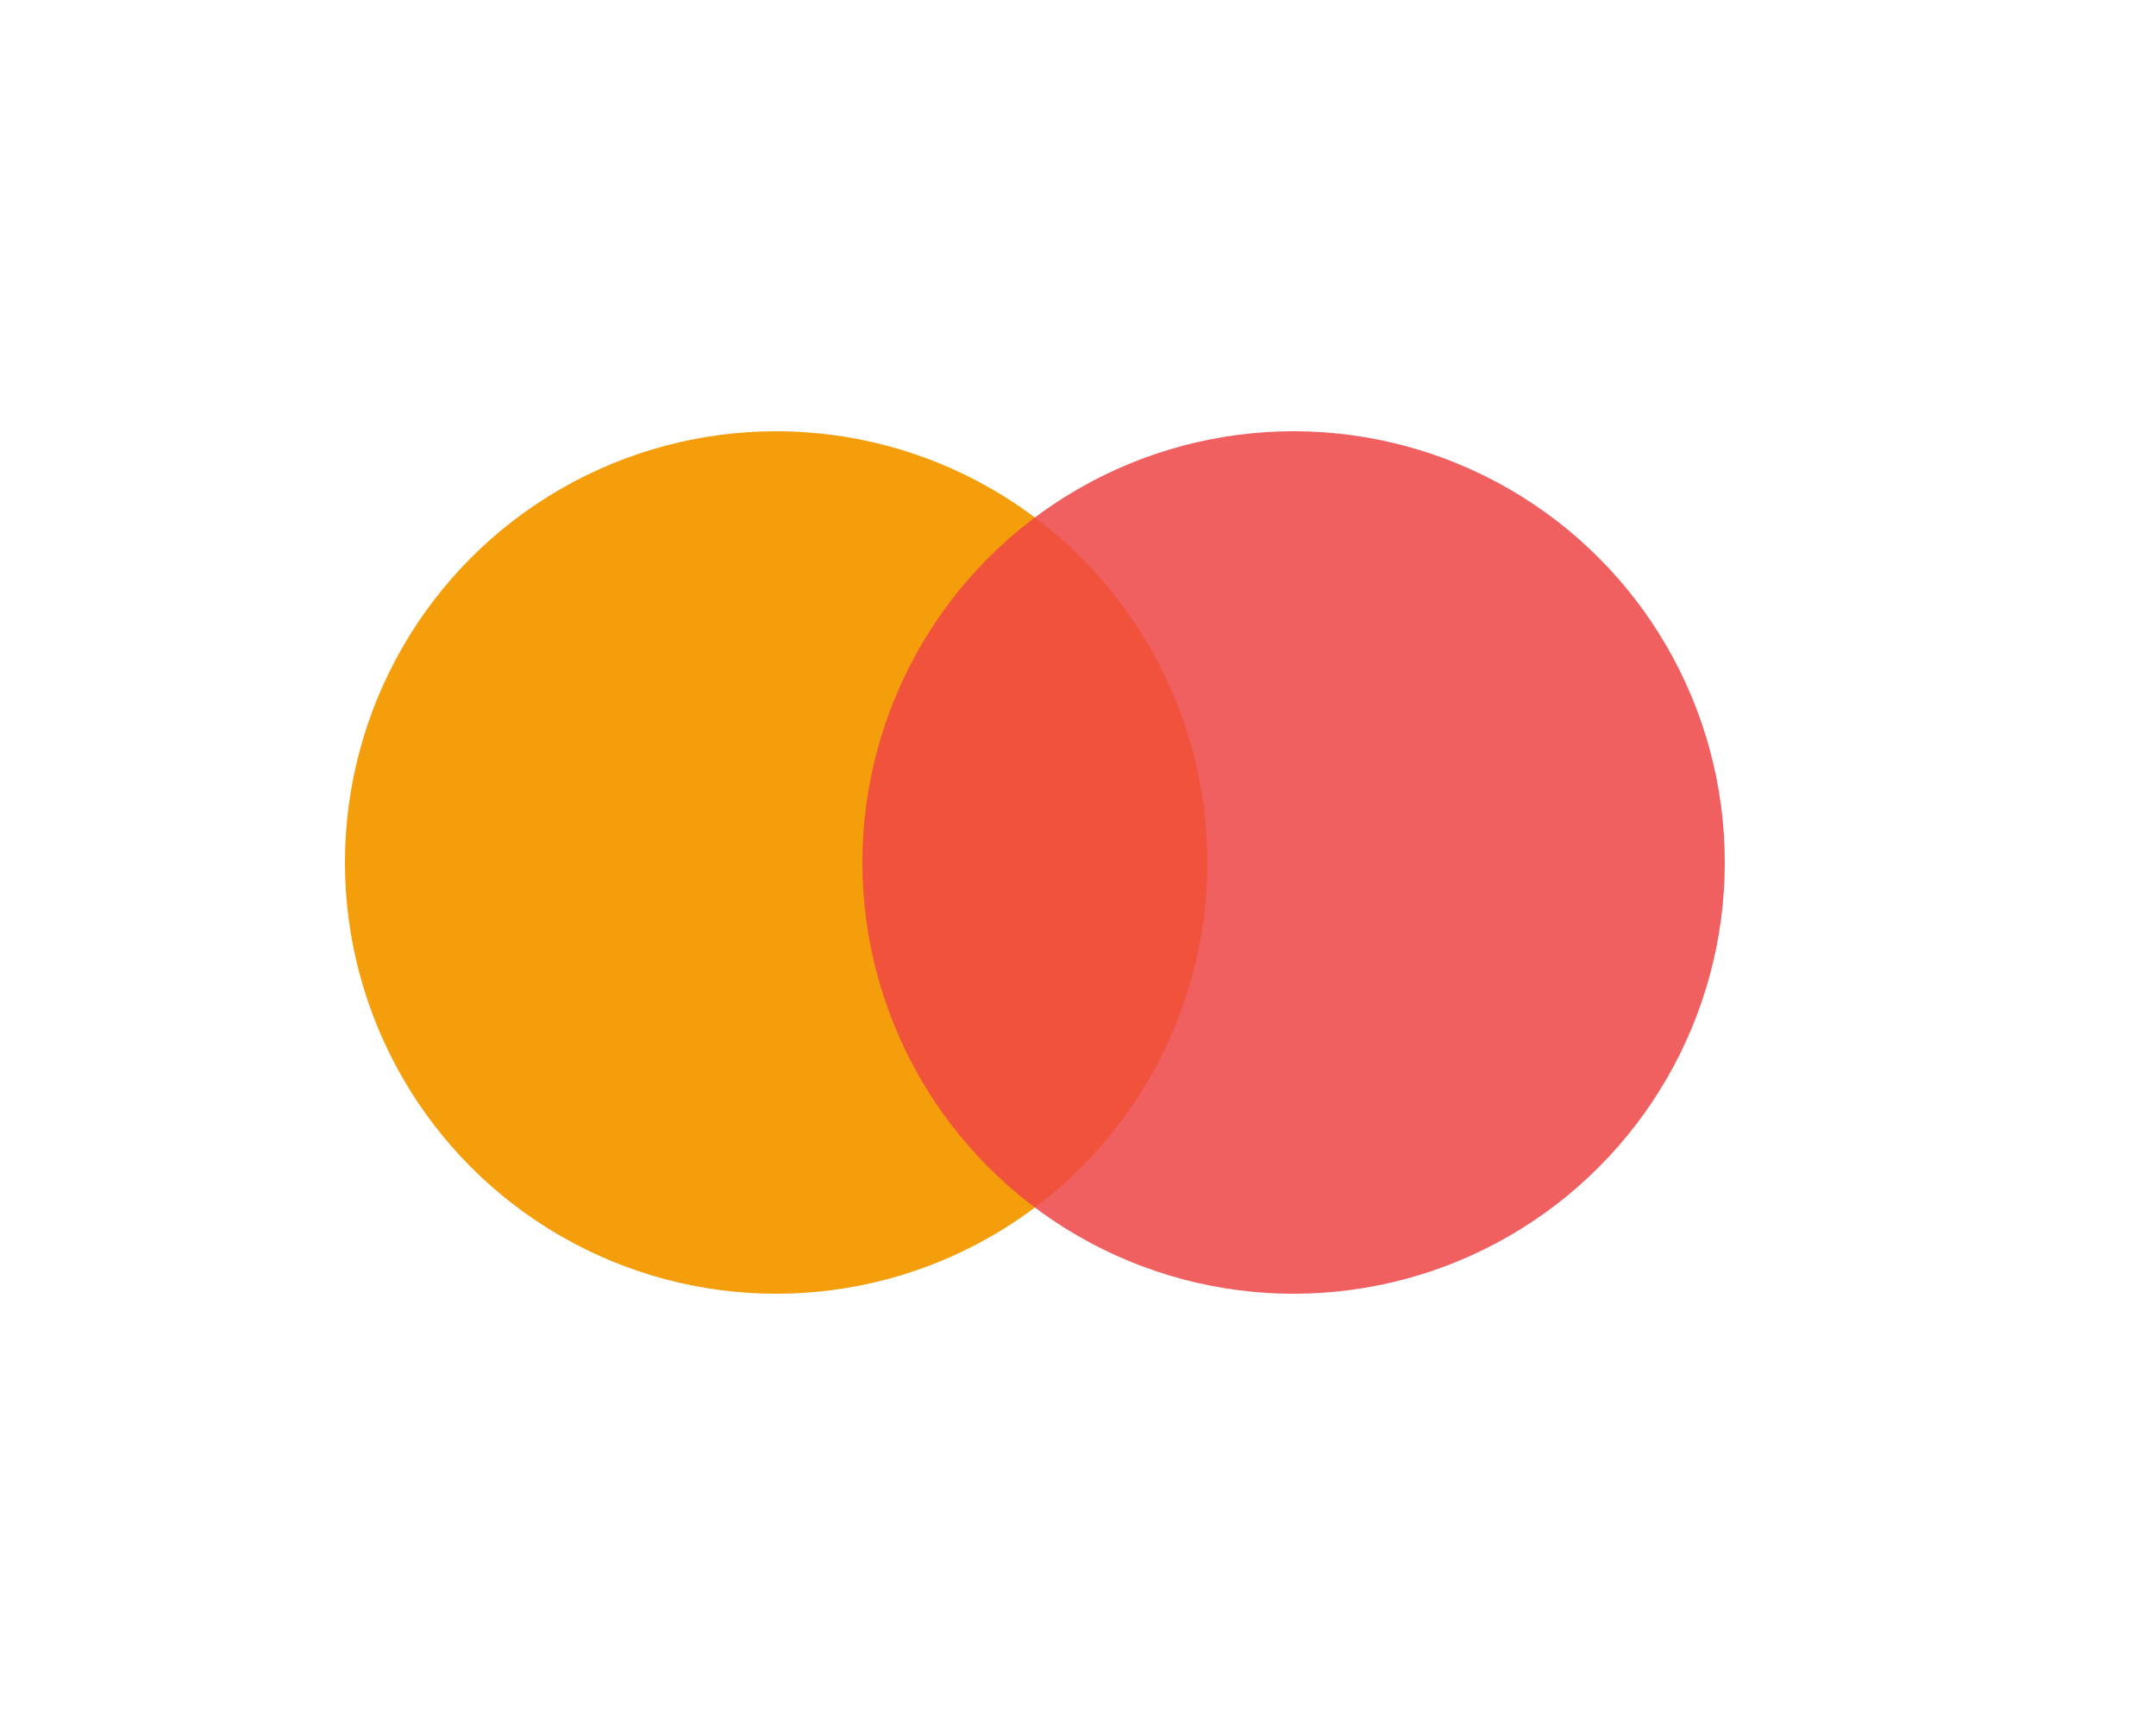 <svg width="40" height="32" viewBox="0 0 50 32" xmlns="http://www.w3.org/2000/svg">
  <circle cx="18" cy="16" r="10" fill="#F59E0B"></circle>
  <circle cx="30" cy="16" r="10" fill="#EF4444" opacity="0.85"></circle>
</svg>
